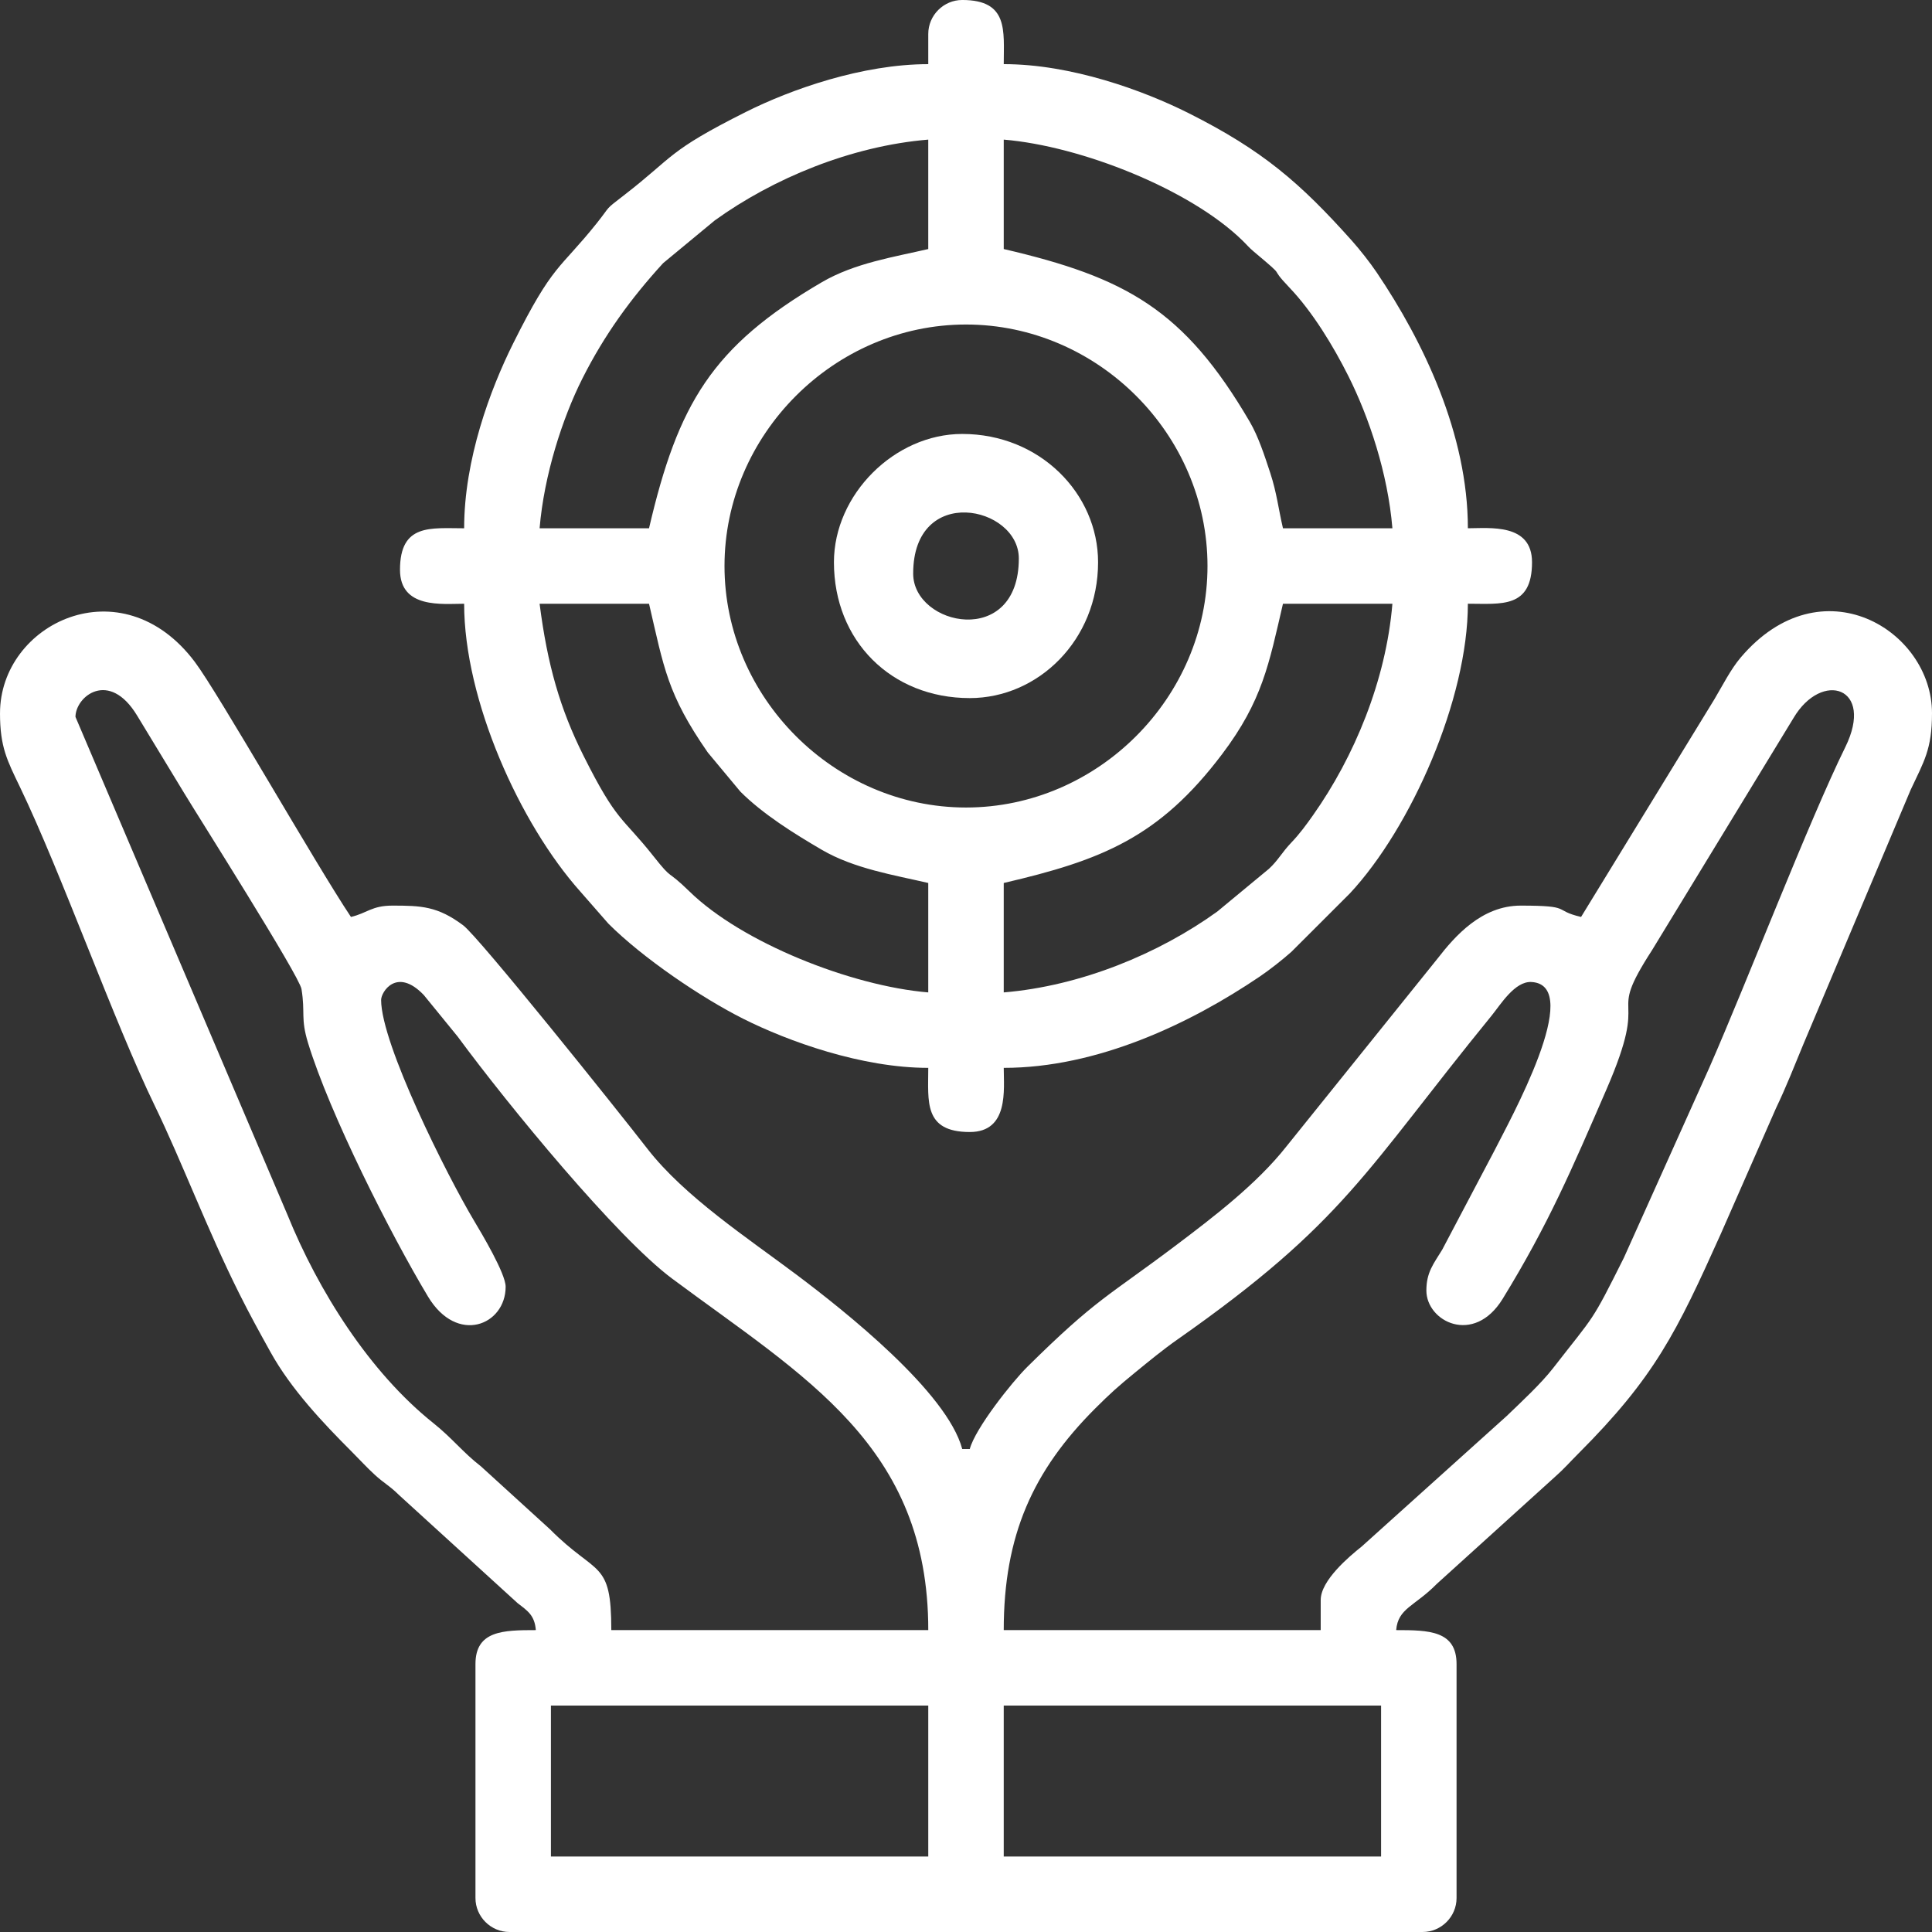 <?xml version="1.0" encoding="UTF-8"?>
<!DOCTYPE svg PUBLIC "-//W3C//DTD SVG 1.1//EN" "http://www.w3.org/Graphics/SVG/1.1/DTD/svg11.dtd">
<!-- Creator: CorelDRAW -->
<svg xmlns="http://www.w3.org/2000/svg" xml:space="preserve" width="43.349mm" height="43.349mm" version="1.1" style="shape-rendering:geometricPrecision; text-rendering:geometricPrecision; image-rendering:optimizeQuality; fill-rule:evenodd; clip-rule:evenodd"
viewBox="0 0 1798.66 1798.66"
 xmlns:xlink="http://www.w3.org/1999/xlink"
 xmlns:xodm="http://www.corel.com/coreldraw/odm/2003">
 <rect x="0" y="0" width="1798.66" height="1798.66" fill="#333333" stroke="none"/>
 <defs>
  <style type="text/css">
   <![CDATA[
    .fil0 {fill:white}
   ]]>
  </style>
 </defs>
 <g id="Layer_x0020_1">
  <g id="_3213639441296">
   <path class="fil0" d="M934.46 1587.88l351.3 0 0 140.52 -351.3 0 0 -140.52zm-421.56 0l351.3 0 0 140.52 -351.3 0 0 -140.52zm-442.64 -920.41c0,-19 31.23,-44.53 57.43,-1.22l43.79 72.14c12.69,21.06 107.18,170.07 109.2,182.38 3.65,22.36 -0.98,27.02 6.08,50.13 20.25,66.29 76.79,178.01 111.66,236.12 27.2,45.35 72.33,26.59 72.33,-9.1 0,-12.25 -22.35,-49.62 -29.59,-61.75 -24.95,-41.79 -86.34,-164.18 -86.34,-205.24 0,-7.51 14.63,-30.79 39.71,-4.6l31.56 38.72c47.4,64.36 148.24,187.08 199.71,225.37 123.45,91.82 238.41,155.58 238.41,327.19l-295.09 0c0,-66.08 -13.35,-49.77 -57.14,-93.92l-64.33 -58.62c-16.61,-12.83 -26.72,-26.24 -44.16,-40.15 -59.51,-47.48 -107.14,-123.1 -135.99,-194.23l-197.22 -463.22zm1159.29 822.04l0 28.1 -295.09 0c0,-88.34 27.22,-148.42 85.19,-206.39 14,-13.99 21.58,-20.74 36.96,-33.3 13.36,-10.92 26.01,-21.34 39.47,-30.79 156.34,-109.64 174.94,-157.28 292.37,-301.33 8.61,-10.57 21.8,-32.51 37.42,-31.57 49.94,3.03 -20.98,129.86 -34.71,157.23l-48.5 92.01c-8.02,13.11 -14.73,21.01 -14.73,37.97 0,28.9 44.23,51.38 71.01,7.78 42.77,-69.67 64.48,-120.89 96.63,-194.95 42.39,-97.64 -2.2,-60.65 42.45,-129.68l131.69 -216.1c26.37,-44.63 75.84,-29.01 48.21,27.13 -33.63,68.34 -91.08,217.43 -126.61,298.46l-79.53 176.92c-30.85,61.7 -26.4,51.9 -65.89,102.74 -11.25,14.49 -29.72,31.57 -43.24,44.59l-134.97 121.48c-11.62,9.27 -38.12,31.53 -38.12,49.71zm-1229.55 -825.55c0,31.62 6.68,44.01 18.74,69.08 38.51,80.06 87.57,218.63 125.29,296.27 25.14,51.74 48.92,115.41 78.46,174.48 10.41,20.8 18.34,35.14 29.34,54.97 19.11,34.49 48.82,65.91 75.76,92.86 7.67,7.67 13.19,13.87 21.04,21.12 8.99,8.32 13.8,10.16 22.95,19.21l110.27 100.52c9.39,7.26 15.86,11.29 17.01,25.14 -30.51,0 -56.21,0.48 -56.21,31.62l0 217.81c0,17.36 14.25,31.62 31.62,31.62l850.14 0c17.36,0 31.62,-14.25 31.62,-31.62l0 -217.81c0,-31.14 -25.7,-31.62 -56.21,-31.62 1.7,-20.45 17.19,-22.05 37.79,-43.01l110.61 -100.17c7.78,-6.85 13.6,-13.55 21.1,-21.05 71.3,-71.32 91.61,-113.16 132.68,-204.57l51.46 -117.16c9.3,-19.35 17.64,-40.57 25.26,-59.04l100.04 -237.21c12.42,-26.55 19.9,-37.72 19.9,-71.44 0,-77.22 -103.01,-140.42 -178.18,-51.72 -9.17,10.82 -16.7,25.79 -24.43,38.8l-124.09 202.62c-26.92,-6.27 -7.17,-10.54 -56.21,-10.54 -36.38,0 -61.19,28.4 -77.31,49.16l-140.95 175.22c-27.11,34.35 -66.91,64.89 -101.92,91.3 -64.53,48.69 -74.37,49.69 -139.18,113.76 -14.11,13.95 -48.39,57.13 -53.54,76.44l-7.03 0c-14.16,-53.02 -109.28,-128.46 -154.06,-162.11 -45.36,-34.08 -104.4,-72.76 -139.04,-117.4 -28.51,-36.73 -156.62,-196.84 -171.44,-207.97 -23.82,-17.88 -39.21,-18.4 -65.91,-18.4 -19.4,0 -23.5,7.01 -38.64,10.54 -32.68,-48.81 -123.19,-207.98 -145.41,-237.5 -68.33,-90.8 -181.3,-35.66 -181.3,47.8z"/>
   <path class="fil0" d="M934.46 923.92l0 -101.88c91.01,-21.2 144.54,-42.14 203.28,-119.91 37.64,-49.83 43.6,-83.91 56.68,-140.05l101.88 0c-5.96,71.66 -35.65,142.7 -73.78,196.72 -6.17,8.74 -12.34,17.27 -20.19,25.48 -9.02,9.44 -12.46,16.78 -21.04,24.63l-48.06 39.76c-54.18,39.06 -126.75,69.25 -198.76,75.25zm-432.1 -361.84l101.88 0c13.86,59.48 16.95,84.12 54.72,138.49l30.33 36.42c21.08,21.09 50.17,39.17 75.81,54.16 30.07,17.58 67.46,23.52 99.09,30.89l0 101.88c-71.79,-5.97 -173.58,-46.41 -222.24,-93.93 -22.53,-22.01 -14.61,-8.9 -33.7,-33.04 -29.29,-37.03 -33.58,-30.65 -64.91,-93.17 -21.94,-43.77 -33.68,-84.76 -40.98,-141.7zm172.14 -35.13c0,-122.47 102.15,-224.83 224.83,-224.83 122.67,0 224.83,102.16 224.83,224.83 0,122.47 -102.15,224.83 -224.83,224.83 -122.49,0 -224.83,-102.35 -224.83,-224.83zm259.96 -396.97c72.23,6.01 173.56,46.39 222.24,93.93 4.39,4.28 5.89,6.42 10.66,10.42 33.57,28.13 11.44,10.71 33.21,33.54 21.35,22.38 40.77,54.37 54.75,82.25 19.19,38.29 36.7,90.3 40.98,141.7l-101.88 0c-4.31,-18.5 -5.77,-32.99 -11.81,-51.43 -5.44,-16.6 -11.21,-34.21 -19.08,-47.67 -61.23,-104.73 -115.51,-134.41 -229.07,-160.87l0 -101.88zm-330.22 361.84l-101.88 0c4.11,-49.41 21.27,-102.56 39.81,-139.36 20.44,-40.6 45.06,-74.54 75.2,-107.48l48.06 -39.76c54.18,-39.06 126.75,-69.25 198.76,-75.25l0 101.88c-31.76,7.4 -68.5,13 -99.09,30.89 -102.37,59.85 -133.88,113.22 -160.87,229.07zm259.96 -460.2l0 28.1c-61.33,0 -127.7,23.39 -169.8,44.5 -73.33,36.76 -66.81,41.43 -112.73,76.97 -19.85,15.37 -12.09,9.07 -26.09,26.6 -35.02,43.83 -40.43,36.95 -77.81,111.89 -21.44,42.99 -45.66,108.17 -45.66,172.14 -31.06,0 -59.72,-4.61 -59.72,38.64 0,36.53 39.57,31.62 59.72,31.62 0,89.63 51.71,204.64 108.06,267.83l26.22 29.98c31.91,31.91 86.47,68.95 125.66,88.63 41.6,20.89 110.07,45.65 172.15,45.65 0,31.06 -4.6,59.72 38.65,59.72 36.52,0 31.62,-39.57 31.62,-59.72 87.21,0 173.57,-41.2 238.25,-84.95 9.17,-6.2 21.24,-15.67 29.58,-23.11l54.48 -54.43c56.99,-61.2 109.79,-180.86 109.79,-269.62 31.06,0 59.72,4.61 59.72,-38.64 0,-36.52 -39.57,-31.62 -59.72,-31.62 0,-87.21 -41.2,-173.57 -84.95,-238.25 -6.23,-9.21 -15.67,-21.21 -23.13,-29.56 -47.95,-53.65 -83.03,-84.07 -151.87,-118.63 -42.12,-21.15 -109.28,-45.65 -172.15,-45.65 0,-31.06 4.6,-59.72 -38.65,-59.72 -17.36,0 -31.62,14.25 -31.62,31.62z"/>
   <path class="fil0" d="M850.15 533.98c0,-83.87 98.36,-63.05 98.36,-14.05 0,83.87 -98.36,63.05 -98.36,14.05zm-73.77 -10.54c0,73.13 53.34,126.47 126.47,126.47 63.76,0 119.44,-54.06 119.44,-126.47 0,-63.77 -54.06,-119.44 -126.47,-119.44 -63.03,0 -119.44,56.41 -119.44,119.44z"/>
  </g>
 </g>
</svg>
